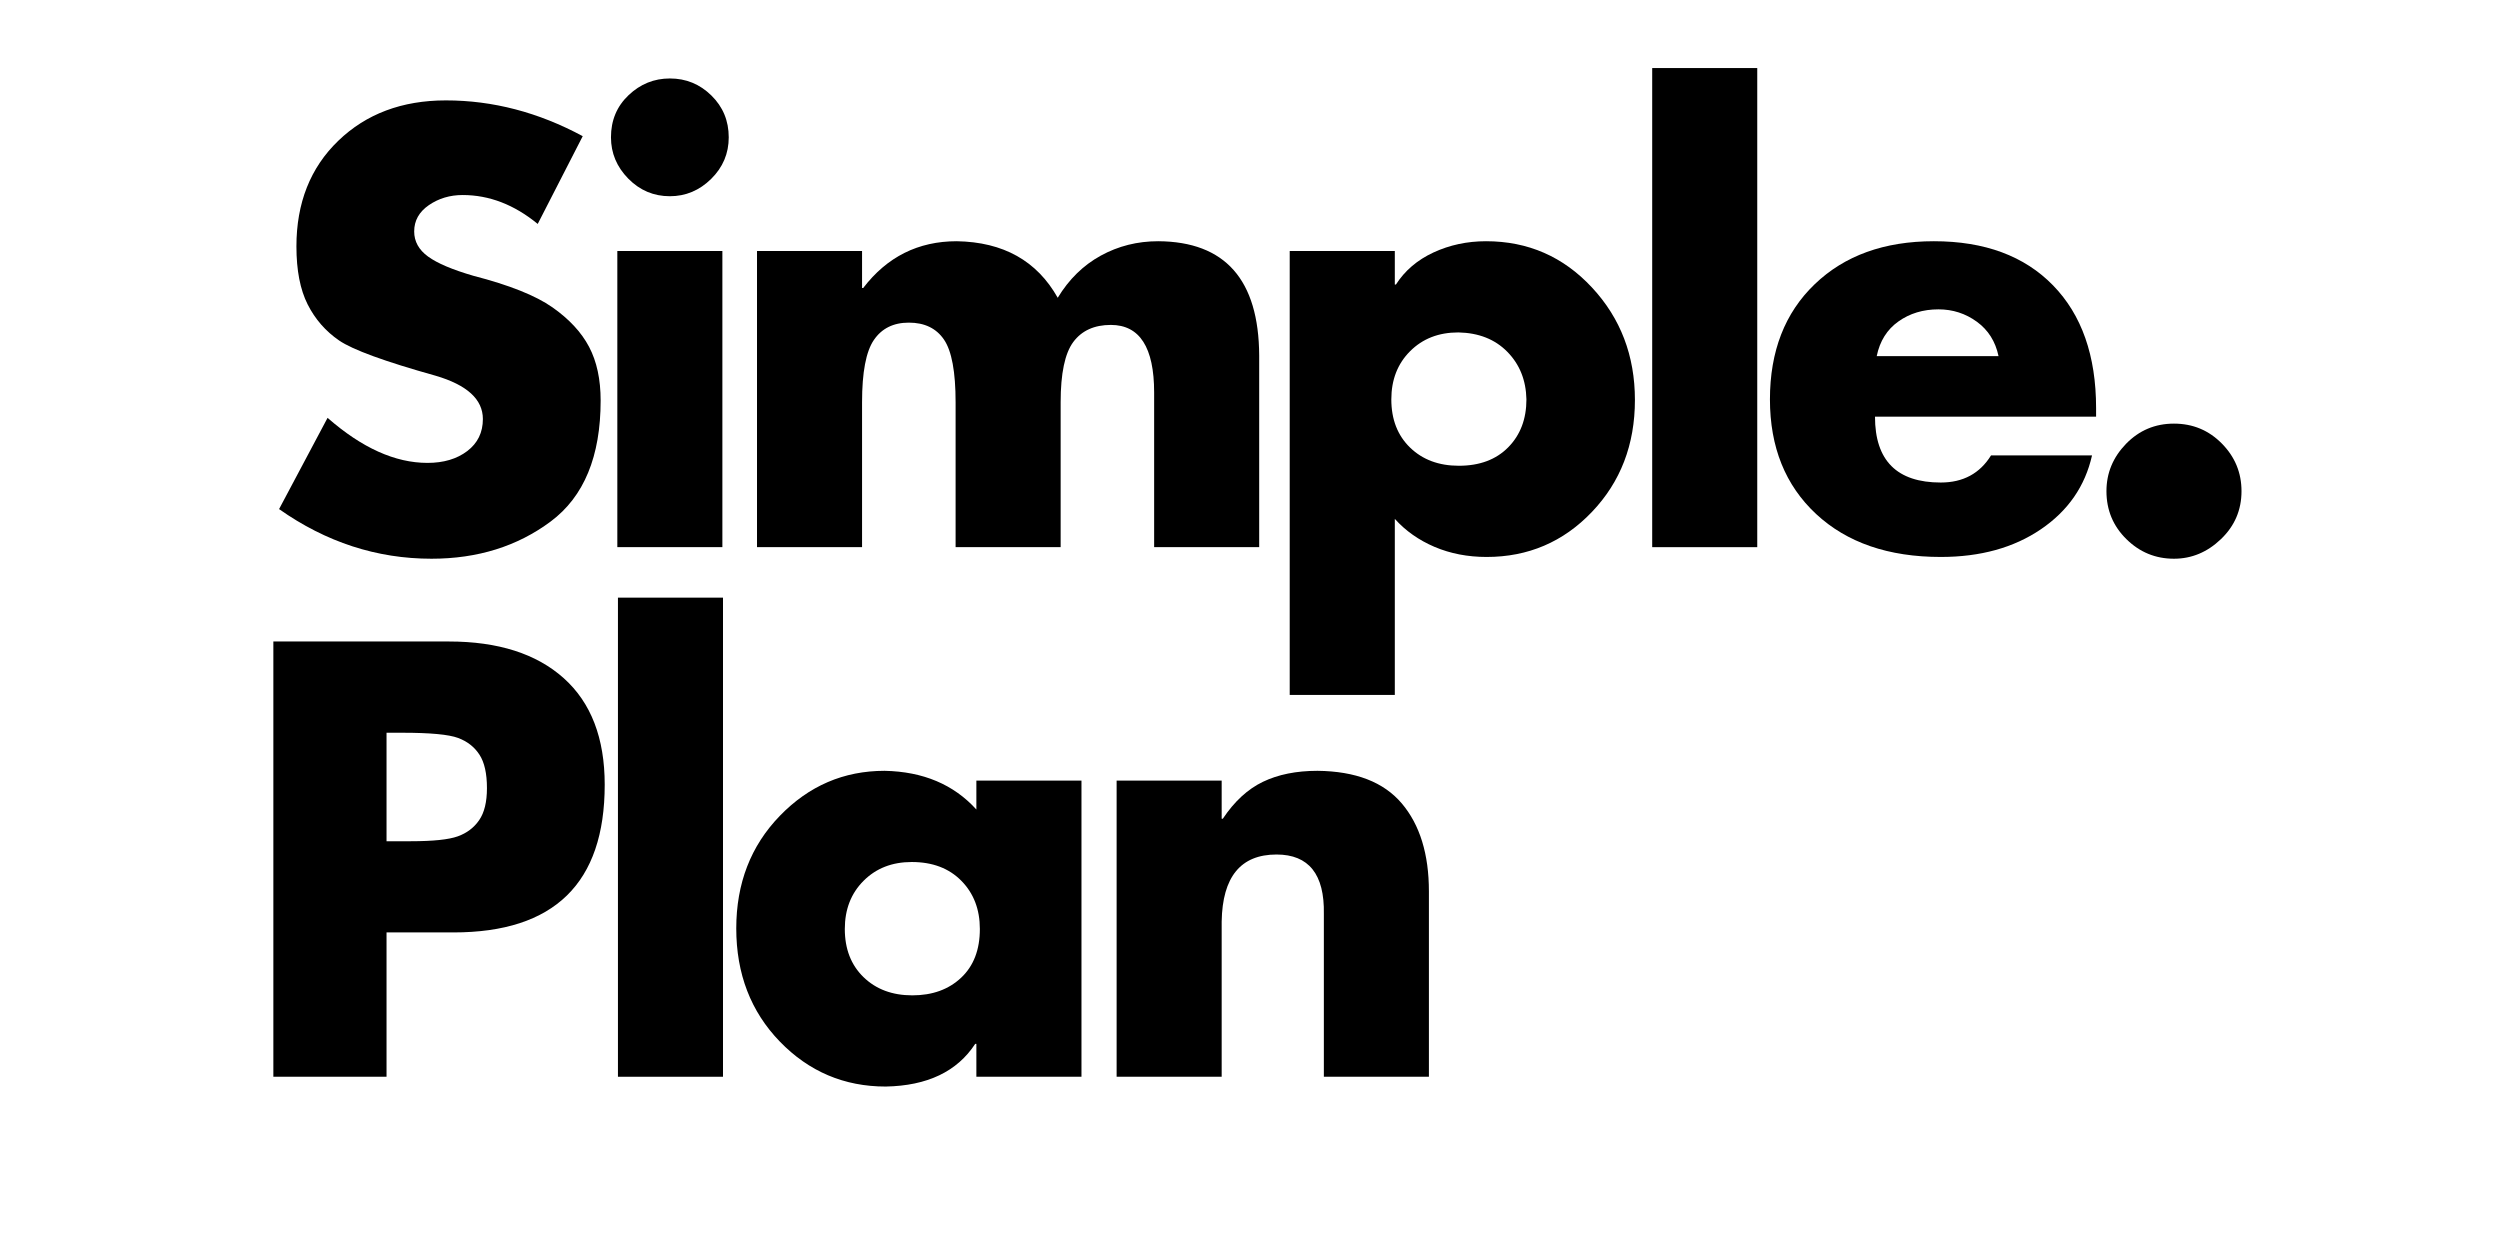<svg xmlns="http://www.w3.org/2000/svg" xmlns:xlink="http://www.w3.org/1999/xlink" width="1000" zoomAndPan="magnify" viewBox="0 0 750 375" height="500" preserveAspectRatio="xMidYMid meet" version="1.0"><defs><g/></defs><g fill="#000000" fill-opacity="1"><g transform="translate(78.536, 164.149)"><g><path d="M 55.234 -134.031 C 69.328 -134.031 83.008 -130.453 96.281 -123.297 L 82.781 -96.969 C 75.738 -102.75 68.234 -105.641 60.266 -105.641 C 56.453 -105.641 53.07 -104.629 50.125 -102.609 C 47.188 -100.586 45.719 -97.957 45.719 -94.719 C 45.719 -91.719 47.102 -89.207 49.875 -87.188 C 52.645 -85.164 57.203 -83.234 63.547 -81.391 C 74.285 -78.617 82.164 -75.473 87.188 -71.953 C 92.207 -68.43 95.875 -64.477 98.188 -60.094 C 100.5 -55.707 101.656 -50.336 101.656 -43.984 C 101.656 -27.242 96.66 -15.148 86.672 -7.703 C 76.68 -0.254 64.758 3.469 50.906 3.469 C 34.52 3.469 19.281 -1.492 5.188 -11.422 L 19.734 -38.797 C 30.016 -29.785 40.004 -25.281 49.703 -25.281 C 54.547 -25.281 58.523 -26.461 61.641 -28.828 C 64.766 -31.203 66.328 -34.406 66.328 -38.438 C 66.328 -44.332 61.594 -48.664 52.125 -51.438 C 36.883 -55.707 27.242 -59.227 23.203 -62 C 19.16 -64.77 16.016 -68.375 13.766 -72.812 C 11.516 -77.258 10.391 -83.062 10.391 -90.219 C 10.391 -103.27 14.57 -113.832 22.938 -121.906 C 31.312 -129.988 42.078 -134.031 55.234 -134.031 Z M 55.234 -134.031 "/></g></g></g><g fill="#000000" fill-opacity="1"><g transform="translate(174.808, 164.149)"><g><path d="M 43.812 -122.953 C 43.812 -118.098 42.051 -113.938 38.531 -110.469 C 35.008 -107.008 30.883 -105.281 26.156 -105.281 C 21.301 -105.281 17.141 -107.039 13.672 -110.562 C 10.211 -114.094 8.484 -118.223 8.484 -122.953 C 8.484 -128.035 10.242 -132.25 13.766 -135.594 C 17.285 -138.938 21.414 -140.609 26.156 -140.609 C 31 -140.609 35.148 -138.906 38.609 -135.5 C 42.078 -132.094 43.812 -127.91 43.812 -122.953 Z M 41.906 -88.844 L 41.906 0 L 10.391 0 L 10.391 -88.844 Z M 41.906 -88.844 "/></g></g></g><g fill="#000000" fill-opacity="1"><g transform="translate(216.711, 164.149)"><g><path d="M 100.609 -74.812 C 103.961 -80.352 108.266 -84.566 113.516 -87.453 C 118.766 -90.336 124.508 -91.781 130.75 -91.781 C 150.832 -91.664 160.93 -80.238 161.047 -57.5 L 161.047 0 L 129.531 0 L 129.531 -46.406 C 129.531 -59.914 125.203 -66.672 116.547 -66.672 C 111.578 -66.672 107.82 -64.969 105.281 -61.562 C 102.75 -58.156 101.484 -52.125 101.484 -43.469 L 101.484 0 L 69.969 0 L 69.969 -43.469 C 69.969 -52.582 68.812 -58.844 66.5 -62.25 C 64.188 -65.656 60.664 -67.359 55.938 -67.359 C 51.312 -67.359 47.816 -65.625 45.453 -62.156 C 43.086 -58.695 41.906 -52.469 41.906 -43.469 L 41.906 0 L 10.391 0 L 10.391 -88.844 L 41.906 -88.844 L 41.906 -77.75 L 42.25 -77.75 C 49.406 -87.102 58.758 -91.781 70.312 -91.781 C 84.281 -91.551 94.379 -85.895 100.609 -74.812 Z M 100.609 -74.812 "/></g></g></g><g fill="#000000" fill-opacity="1"><g transform="translate(377.569, 164.149)"><g><path d="M 112.906 -44.156 C 112.906 -30.77 108.602 -19.57 100 -10.562 C 91.406 -1.562 80.875 2.938 68.406 2.938 C 62.75 2.938 57.551 1.93 52.812 -0.078 C 48.082 -2.098 44.102 -4.898 40.875 -8.484 L 40.875 44.328 L 9.344 44.328 L 9.344 -88.844 L 40.875 -88.844 L 40.875 -78.797 L 41.219 -78.797 C 43.875 -82.953 47.625 -86.156 52.469 -88.406 C 57.32 -90.656 62.578 -91.781 68.234 -91.781 C 80.816 -91.781 91.406 -87.16 100 -77.922 C 108.602 -68.691 112.906 -57.438 112.906 -44.156 Z M 60.094 -24.422 C 66.32 -24.422 71.254 -26.266 74.891 -29.953 C 78.535 -33.648 80.359 -38.441 80.359 -44.328 C 80.234 -50.098 78.32 -54.859 74.625 -58.609 C 70.938 -62.367 66.035 -64.305 59.922 -64.422 C 54.023 -64.422 49.203 -62.539 45.453 -58.781 C 41.703 -55.031 39.828 -50.211 39.828 -44.328 C 39.828 -38.328 41.703 -33.508 45.453 -29.875 C 49.203 -26.238 54.082 -24.422 60.094 -24.422 Z M 60.094 -24.422 "/></g></g></g><g fill="#000000" fill-opacity="1"><g transform="translate(485.269, 164.149)"><g><path d="M 41.906 -143.734 L 41.906 0 L 10.391 0 L 10.391 -143.734 Z M 41.906 -143.734 "/></g></g></g><g fill="#000000" fill-opacity="1"><g transform="translate(527.171, 164.149)"><g><path d="M 35.328 -39.141 C 35.328 -25.973 41.906 -19.391 55.062 -19.391 C 61.758 -19.391 66.785 -22.102 70.141 -27.531 L 100.438 -27.531 C 98.363 -18.301 93.254 -10.914 85.109 -5.375 C 76.973 0.164 66.957 2.938 55.062 2.938 C 39.363 2.938 26.895 -1.359 17.656 -9.953 C 8.426 -18.555 3.812 -30.016 3.812 -44.328 C 3.812 -58.766 8.285 -70.281 17.234 -78.875 C 26.18 -87.477 38.098 -91.781 52.984 -91.781 C 68.223 -91.781 80.145 -87.363 88.75 -78.531 C 97.352 -69.695 101.656 -57.43 101.656 -41.734 L 101.656 -39.141 Z M 72.391 -57.312 C 71.461 -61.707 69.297 -65.145 65.891 -67.625 C 62.484 -70.102 58.645 -71.344 54.375 -71.344 C 49.758 -71.344 45.75 -70.129 42.344 -67.703 C 38.938 -65.285 36.77 -61.82 35.844 -57.312 Z M 72.391 -57.312 "/></g></g></g><g fill="#000000" fill-opacity="1"><g transform="translate(622.404, 164.149)"><g><path d="M 50.047 -16.797 C 50.047 -11.141 47.992 -6.348 43.891 -2.422 C 39.797 1.504 35.094 3.469 29.781 3.469 C 24.238 3.469 19.477 1.504 15.5 -2.422 C 11.52 -6.348 9.531 -11.141 9.531 -16.797 C 9.531 -22.223 11.488 -26.957 15.406 -31 C 19.332 -35.039 24.125 -37.062 29.781 -37.062 C 35.438 -37.062 40.227 -35.066 44.156 -31.078 C 48.082 -27.098 50.047 -22.336 50.047 -16.797 Z M 50.047 -16.797 "/></g></g></g><g fill="#000000" fill-opacity="1"><g transform="translate(70.929, 323.026)"><g><path d="M 63.734 -130.578 C 78.504 -130.578 89.988 -126.91 98.188 -119.578 C 106.383 -112.242 110.484 -101.594 110.484 -87.625 C 110.484 -58.07 95.359 -43.297 65.109 -43.297 L 45.031 -43.297 L 45.031 0 L 11.078 0 L 11.078 -130.578 Z M 45.031 -70.656 L 52.297 -70.656 C 58.992 -70.656 63.695 -71.145 66.406 -72.125 C 69.125 -73.102 71.258 -74.719 72.812 -76.969 C 74.375 -79.227 75.156 -82.43 75.156 -86.578 C 75.156 -90.973 74.406 -94.32 72.906 -96.625 C 71.406 -98.938 69.27 -100.609 66.5 -101.641 C 63.727 -102.68 58.129 -103.203 49.703 -103.203 L 45.031 -103.203 Z M 45.031 -70.656 "/></g></g></g><g fill="#000000" fill-opacity="1"><g transform="translate(174.993, 323.026)"><g><path d="M 41.906 -143.734 L 41.906 0 L 10.391 0 L 10.391 -143.734 Z M 41.906 -143.734 "/></g></g></g><g fill="#000000" fill-opacity="1"><g transform="translate(216.895, 323.026)"><g><path d="M 76.016 -88.844 L 107.547 -88.844 L 107.547 0 L 76.016 0 L 76.016 -9.875 L 75.672 -9.875 C 70.242 -1.562 61.297 2.707 48.828 2.938 C 36.359 2.938 25.766 -1.562 17.047 -10.562 C 8.336 -19.57 3.984 -30.883 3.984 -44.5 C 3.984 -58.008 8.336 -69.266 17.047 -78.266 C 25.766 -87.273 36.242 -91.781 48.484 -91.781 C 60.035 -91.551 69.211 -87.68 76.016 -80.172 Z M 56.797 -24.422 C 62.805 -24.422 67.688 -26.18 71.438 -29.703 C 75.188 -33.223 77.062 -38.098 77.062 -44.328 C 77.062 -50.211 75.211 -55.031 71.516 -58.781 C 67.828 -62.539 62.863 -64.422 56.625 -64.422 C 50.738 -64.422 45.922 -62.539 42.172 -58.781 C 38.422 -55.031 36.547 -50.211 36.547 -44.328 C 36.547 -38.328 38.422 -33.508 42.172 -29.875 C 45.922 -26.238 50.797 -24.422 56.797 -24.422 Z M 56.797 -24.422 "/></g></g></g><g fill="#000000" fill-opacity="1"><g transform="translate(324.595, 323.026)"><g><path d="M 104.078 0 L 72.562 0 L 72.562 -48.828 C 72.789 -60.723 68.055 -66.672 58.359 -66.672 C 47.617 -66.672 42.133 -59.973 41.906 -46.578 L 41.906 0 L 10.391 0 L 10.391 -88.844 L 41.906 -88.844 L 41.906 -77.406 L 42.25 -77.406 C 45.719 -82.602 49.727 -86.297 54.281 -88.484 C 58.844 -90.68 64.301 -91.781 70.656 -91.781 C 82.082 -91.664 90.508 -88.406 95.938 -82 C 101.363 -75.594 104.078 -66.789 104.078 -55.594 Z M 104.078 0 "/></g></g></g></svg>